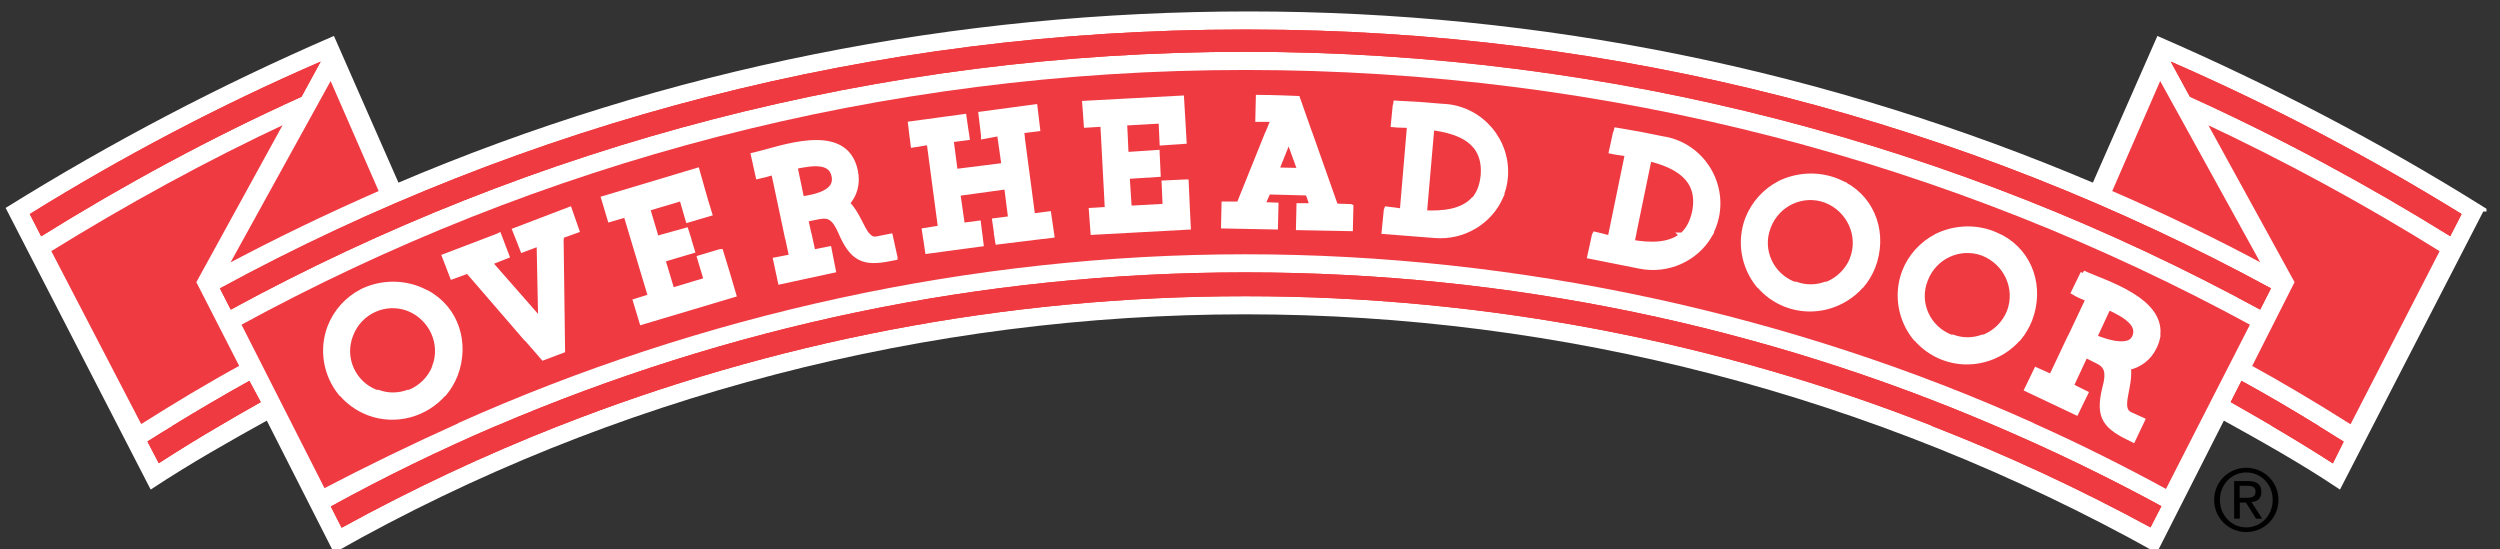 <svg xmlns="http://www.w3.org/2000/svg" width="182" height="40" viewBox="0 0 182 40" fill="none"><rect x="0" y="0" width="182" height="40" fill="#333333" stroke="none"/><g clip-path="url(#clip0_4150_1193)"><path fill-rule="evenodd" clip-rule="evenodd" d="M180.672 15.206C173.145 10.503 165.284 6.406 157.157 2.867L152.46 13.545C132.909 5.236 112.103 1.024 90.897 1.024C69.691 1.024 48.66 5.121 28.909 13.545L24.212 2.867C16.048 6.406 8.224 10.509 0.66 15.206L11.042 35.364C13.787 33.557 16.648 31.939 19.503 30.358L24.393 39.988C44.515 28.594 67.606 22.691 90.66 22.691C113.715 22.691 136.472 28.594 156.933 39.988L161.818 30.358C164.678 31.939 167.575 33.557 170.278 35.364L180.666 15.206H180.672Z" fill="white"></path><path d="M180.672 15.206C173.145 10.503 165.284 6.406 157.157 2.867L152.46 13.545C132.909 5.236 112.103 1.024 90.897 1.024C69.691 1.024 48.66 5.121 28.909 13.545L24.212 2.867C16.048 6.406 8.224 10.509 0.66 15.206L11.042 35.364C13.787 33.557 16.648 31.939 19.503 30.358L24.393 39.988C44.515 28.594 67.606 22.691 90.66 22.691C113.715 22.691 136.472 28.594 156.933 39.988L161.818 30.358C164.678 31.939 167.575 33.557 170.278 35.364L180.666 15.206H180.672Z" stroke="white" stroke-width="0.382"></path><path fill-rule="evenodd" clip-rule="evenodd" d="M21.012 8.697C14.951 11.521 9.127 14.715 3.484 18.212L10.194 31.121C10.26 31.079 10.424 31.006 10.424 31.006C12.787 29.515 15.194 28.061 17.666 26.715L14.509 20.545L21.018 8.697H21.012Z" fill="#EF3A42"></path><path d="M21.012 8.697C14.951 11.521 9.127 14.715 3.484 18.212L10.194 31.121C10.26 31.079 10.424 31.006 10.424 31.006C12.787 29.515 15.194 28.061 17.666 26.715L14.509 20.545L21.018 8.697H21.012Z" stroke="white" stroke-width="0.382"></path><path fill-rule="evenodd" clip-rule="evenodd" d="M18.983 29.273L18.153 27.727C16.274 28.77 14.395 29.873 12.546 31.006H12.565C11.953 31.376 11.34 31.758 10.734 32.139L11.559 33.721C13.031 32.77 14.516 31.855 16.025 30.976C17.001 30.394 17.989 29.836 18.983 29.273Z" fill="#EE3124"></path><path d="M18.983 29.273L18.153 27.727C16.274 28.77 14.395 29.873 12.546 31.006H12.565C11.953 31.376 11.34 31.758 10.734 32.139L11.559 33.721C13.031 32.77 14.516 31.855 16.025 30.976C17.001 30.394 17.989 29.836 18.983 29.273Z" fill="#EF3A42"></path><path fill-rule="evenodd" clip-rule="evenodd" d="M164.049 23.558C142.231 11.667 117.261 4.903 90.668 4.903C64.074 4.903 39.104 11.667 17.328 23.558L21.11 31.006L23.54 35.794C26.752 34.115 30.134 32.473 33.474 30.976H33.431C51.025 23.103 70.716 18.703 90.668 18.703C110.619 18.703 130.498 23.109 147.977 30.976H147.952C151.298 32.473 154.564 34.103 157.764 35.855L160.255 30.976L164.049 23.558Z" fill="#EF3A42"></path><path d="M164.049 23.558C142.231 11.667 117.261 4.903 90.668 4.903C64.074 4.903 39.104 11.667 17.328 23.558L21.11 31.006L23.54 35.794C26.752 34.115 30.134 32.473 33.474 30.976H33.431C51.025 23.103 70.716 18.703 90.668 18.703C110.619 18.703 130.498 23.109 147.977 30.976H147.952C151.298 32.473 154.564 34.103 157.764 35.855L160.255 30.976L164.049 23.558Z" stroke="white" stroke-width="0.382"></path><path fill-rule="evenodd" clip-rule="evenodd" d="M145.264 31.006C128.506 23.812 110.052 19.83 90.658 19.83C71.264 19.83 52.991 23.806 36.137 31.006H36.118C31.991 32.776 27.973 34.733 24.082 36.873L24.87 38.418C29.949 35.63 35.221 33.151 40.67 31.006H40.682C56.161 24.915 73.021 21.564 90.658 21.564C108.294 21.564 125.149 24.915 140.634 30.988H140.585C146.094 33.127 151.427 35.606 156.555 38.394L157.349 36.848C153.428 34.715 149.385 32.764 145.252 31" fill="#EE3124"></path><path d="M145.264 31.006C128.506 23.812 110.052 19.83 90.658 19.83C71.264 19.83 52.991 23.806 36.137 31.006H36.118C31.991 32.776 27.973 34.733 24.082 36.873L24.87 38.418C29.949 35.63 35.221 33.151 40.67 31.006H40.682C56.161 24.915 73.021 21.564 90.658 21.564C108.294 21.564 125.149 24.915 140.634 30.988H140.585C146.094 33.127 151.427 35.606 156.555 38.394L157.349 36.848C153.428 34.715 149.385 32.764 145.252 31" fill="#EF3A42"></path><path fill-rule="evenodd" clip-rule="evenodd" d="M168.776 31.006H168.795C166.958 29.873 165.085 28.77 163.182 27.727L162.395 29.273C163.388 29.836 164.382 30.406 165.376 30.988H165.352C166.861 31.873 168.358 32.782 169.831 33.733L170.619 32.151C170.007 31.764 169.395 31.388 168.776 31.006Z" fill="#EE3124"></path><path d="M168.776 31.006H168.795C166.958 29.873 165.085 28.77 163.182 27.727L162.395 29.273C163.388 29.836 164.382 30.406 165.376 30.988H165.352C166.861 31.873 168.358 32.782 169.831 33.733L170.619 32.151C170.007 31.764 169.395 31.388 168.776 31.006Z" fill="#EF3A42"></path><path fill-rule="evenodd" clip-rule="evenodd" d="M177.848 18.212C172.242 14.715 166.375 11.521 160.32 8.697L166.829 20.545L163.708 26.715C166.138 28.055 168.563 29.497 170.926 30.988H170.914C171.005 31.036 171.108 31.085 171.193 31.145L171.284 30.988L177.854 18.218L177.848 18.212Z" fill="#EF3A42"></path><path d="M177.848 18.212C172.242 14.715 166.375 11.521 160.32 8.697L166.829 20.545L163.708 26.715C166.138 28.055 168.563 29.497 170.926 30.988H170.914C171.005 31.036 171.108 31.085 171.193 31.145L171.284 30.988L177.854 18.218L177.848 18.212Z" stroke="white" stroke-width="0.382"></path><path fill-rule="evenodd" clip-rule="evenodd" d="M179.207 15.582C172.437 11.406 165.365 7.685 158.031 4.485L159.425 7.042C165.971 10.012 172.322 13.436 178.377 17.194L179.207 15.576V15.582Z" fill="#EE3124"></path><path d="M179.207 15.582C172.437 11.406 165.365 7.685 158.031 4.485L159.425 7.042C165.971 10.012 172.322 13.436 178.377 17.194L179.207 15.576V15.582Z" fill="#EF3A42"></path><path fill-rule="evenodd" clip-rule="evenodd" d="M165.023 19.57L157.241 5.467L153.52 14.006C157.429 15.697 161.265 17.539 165.029 19.57" fill="#EF3A42"></path><path d="M165.023 19.57L157.241 5.467L153.52 14.006C157.429 15.697 161.265 17.539 165.029 19.57H165.023Z" stroke="white" stroke-width="0.382"></path><path fill-rule="evenodd" clip-rule="evenodd" d="M165.327 20.994C143.212 8.963 117.824 2.151 90.897 2.151H90.478C63.515 2.151 38.169 8.957 16.012 20.994L16.8 22.539C38.763 10.582 63.927 3.77 90.666 3.77C117.406 3.77 142.612 10.576 164.539 22.539L165.327 20.994Z" fill="#EE3124"></path><path d="M165.327 20.994C143.212 8.963 117.824 2.151 90.897 2.151H90.478C63.515 2.151 38.169 8.957 16.012 20.994L16.8 22.539C38.763 10.582 63.927 3.77 90.666 3.77C117.406 3.77 142.612 10.576 164.539 22.539L165.327 20.994Z" fill="#EF3A42"></path><path fill-rule="evenodd" clip-rule="evenodd" d="M27.818 14.006L24.09 5.467L16.309 19.57C20.109 17.539 23.945 15.697 27.818 14.006Z" fill="#EF3A42"></path><path d="M27.818 14.006L24.09 5.467L16.309 19.57C20.109 17.539 23.945 15.697 27.818 14.006Z" stroke="white" stroke-width="0.382"></path><path fill-rule="evenodd" clip-rule="evenodd" d="M23.344 4.485C15.974 7.679 8.901 11.406 2.168 15.582L2.998 17.2C9.047 13.436 15.368 10.018 21.95 7.042L23.344 4.485Z" fill="#EE3124"></path><path d="M23.344 4.485C15.974 7.679 8.901 11.406 2.168 15.582L2.998 17.2C9.047 13.436 15.368 10.018 21.95 7.042L23.344 4.485Z" fill="#EF3A42"></path><path fill-rule="evenodd" clip-rule="evenodd" d="M151.653 19.885L150.974 21.279C151.271 21.46 151.653 21.618 152.029 21.77L150.683 24.618H150.671L149.338 27.436L148.247 26.945L147.574 28.333L151.144 30.024L151.823 28.63L150.768 28.103L151.823 25.842L152.871 26.37C153.362 26.673 153.55 27.121 153.247 28.212C152.683 30.466 153.326 31.073 155.277 32.012L155.956 30.582L155.053 30.17C154.15 29.721 155.126 28.176 154.938 26.745C155.726 26.594 156.441 26.067 156.817 25.279C156.932 25.048 157.011 24.824 157.059 24.606H157.047C157.605 21.848 153.205 20.606 151.647 19.879M155.374 24.606H155.362C154.859 25.594 152.501 24.564 152.471 24.539L153.483 22.358C154.798 22.957 155.847 23.63 155.374 24.6" fill="white"></path><path d="M151.653 19.885L150.974 21.279C151.271 21.46 151.653 21.618 152.029 21.77L150.683 24.618H150.671L149.338 27.436L148.247 26.945L147.574 28.333L151.144 30.024L151.823 28.63L150.768 28.103L151.823 25.842L152.871 26.37C153.362 26.673 153.55 27.121 153.247 28.212C152.683 30.466 153.326 31.073 155.277 32.012L155.956 30.582L155.053 30.17C154.15 29.721 155.126 28.176 154.938 26.745C155.726 26.594 156.441 26.067 156.817 25.279C156.932 25.048 157.011 24.824 157.059 24.606H157.047C157.605 21.848 153.205 20.606 151.647 19.879L151.653 19.885ZM155.38 24.612H155.368C154.865 25.6 152.508 24.57 152.477 24.545L153.489 22.363C154.805 22.963 155.853 23.636 155.38 24.606V24.612Z" stroke="white" stroke-width="0.382"></path><path fill-rule="evenodd" clip-rule="evenodd" d="M40.935 24.612L40.838 17.261H40.85V17.176L41.977 16.77L41.45 15.261L37.498 16.77L37.692 17.261H37.698L38.05 18.176L39.256 17.727L39.371 23.37L35.644 19.121L36.886 18.63L36.323 17.151L36.208 17.206L32.371 18.667L32.935 20.133L34.062 19.721L38.286 24.612H38.31L39.547 26.036L40.947 25.509L40.935 24.612Z" fill="white"></path><path d="M40.935 24.612L40.838 17.261H40.85V17.176L41.977 16.77L41.45 15.261L37.498 16.77L37.692 17.261H37.698L38.05 18.176L39.256 17.727L39.371 23.37L35.644 19.121L36.886 18.63L36.323 17.151L36.208 17.206L32.371 18.667L32.935 20.133L34.062 19.721L38.286 24.612H38.31L39.547 26.036L40.947 25.509L40.935 24.612Z" stroke="white" stroke-width="0.382"></path><path fill-rule="evenodd" clip-rule="evenodd" d="M52.454 18.327L50.951 18.776L51.435 20.394L48.914 21.151L48.235 18.891L50.381 18.255L50.072 17.236H50.078L49.932 16.782L48.417 17.206H48.399L47.787 17.388L47.745 17.248L47.126 15.176L49.642 14.424L50.096 16L51.642 15.545C51.151 13.964 51.151 13.854 50.738 12.424L43.969 14.454L44.417 15.957L45.581 15.618L46.054 17.2L47.375 21.594L46.284 21.933L46.738 23.436L53.399 21.448C52.987 20.018 52.908 19.794 52.46 18.327" fill="white"></path><path d="M52.454 18.327L50.951 18.776L51.435 20.394L48.914 21.151L48.235 18.891L50.381 18.255L50.072 17.236H50.078L49.932 16.782L48.417 17.206H48.399L47.787 17.388L47.745 17.248L47.126 15.176L49.642 14.424L50.096 16L51.642 15.545C51.151 13.964 51.151 13.854 50.738 12.424L43.969 14.454L44.417 15.957L45.581 15.618L46.054 17.2L47.375 21.594L46.284 21.933L46.738 23.436L53.399 21.448C52.987 20.018 52.908 19.794 52.46 18.327H52.454Z" stroke="white" stroke-width="0.394"></path><path fill-rule="evenodd" clip-rule="evenodd" d="M145.693 17.291L145.541 17.224C145.372 17.139 145.196 17.061 145.014 16.988C143.644 16.485 142.172 16.612 140.947 17.224H140.959C139.947 17.758 139.105 18.636 138.656 19.794C138.026 21.467 138.378 23.291 139.45 24.612H139.475C139.99 25.218 140.663 25.715 141.469 26.024C143.438 26.77 145.626 26.145 146.947 24.612H146.966C147.293 24.218 147.559 23.758 147.759 23.255C148.632 20.957 147.838 18.448 145.693 17.291ZM146.293 22.691C145.941 23.576 145.256 24.218 144.444 24.551H144.335C143.656 24.8 142.887 24.824 142.153 24.551H142.008C140.335 23.903 139.487 22.036 140.159 20.358C140.802 18.66 142.681 17.794 144.378 18.436C146.069 19.115 146.935 20.994 146.293 22.691Z" fill="white"></path><path d="M145.693 17.291L145.541 17.224C145.372 17.139 145.196 17.061 145.014 16.988C143.644 16.485 142.172 16.612 140.947 17.224H140.959C139.947 17.758 139.105 18.636 138.656 19.794C138.026 21.467 138.378 23.291 139.45 24.612H139.475C139.99 25.218 140.663 25.715 141.469 26.024C143.438 26.77 145.626 26.145 146.947 24.612H146.966C147.293 24.218 147.559 23.758 147.759 23.255C148.632 20.957 147.838 18.448 145.693 17.291ZM146.293 22.691C145.941 23.576 145.256 24.218 144.444 24.551H144.335C143.656 24.8 142.887 24.824 142.153 24.551H142.008C140.335 23.903 139.487 22.036 140.159 20.358C140.802 18.66 142.681 17.794 144.378 18.436C146.069 19.115 146.935 20.994 146.293 22.691Z" stroke="white" stroke-width="0.388"></path><path fill-rule="evenodd" clip-rule="evenodd" d="M134.273 13.436L134.122 13.37C133.952 13.285 133.777 13.206 133.595 13.139C132.225 12.636 130.752 12.764 129.528 13.37H129.54C128.528 13.903 127.692 14.782 127.237 15.945C126.607 17.618 126.964 19.442 128.031 20.758H128.055C128.57 21.37 129.237 21.861 130.043 22.17C132.019 22.915 134.201 22.291 135.522 20.758H135.54C135.867 20.364 136.14 19.909 136.34 19.406C137.213 17.115 136.419 14.594 134.273 13.442M134.873 18.842C134.522 19.721 133.837 20.37 133.025 20.703H132.916C132.231 20.951 131.467 20.976 130.728 20.703H130.583C128.916 20.049 128.061 18.182 128.734 16.503C129.377 14.812 131.255 13.945 132.946 14.588C134.637 15.261 135.504 17.139 134.867 18.836" fill="white"></path><path d="M134.273 13.436L134.122 13.37C133.952 13.285 133.777 13.206 133.595 13.139C132.225 12.636 130.752 12.764 129.528 13.37H129.54C128.528 13.903 127.692 14.782 127.237 15.945C126.607 17.618 126.964 19.442 128.031 20.758H128.055C128.57 21.37 129.237 21.861 130.043 22.17C132.019 22.915 134.201 22.291 135.522 20.758H135.54C135.867 20.364 136.14 19.909 136.34 19.406C137.213 17.115 136.419 14.594 134.273 13.442V13.436ZM134.873 18.836C134.522 19.715 133.837 20.364 133.025 20.697H132.916C132.231 20.945 131.467 20.97 130.728 20.697H130.583C128.916 20.042 128.061 18.176 128.734 16.497C129.377 14.806 131.255 13.939 132.946 14.582C134.637 15.255 135.504 17.133 134.867 18.83L134.873 18.836Z" stroke="white" stroke-width="0.388"></path><path fill-rule="evenodd" clip-rule="evenodd" d="M65.15 18.752C63.132 19.188 62.223 19.061 61.35 17.206C61.314 17.127 61.284 17.055 61.247 16.976C60.762 15.848 60.381 15.618 59.593 15.77L58.647 15.964L58.908 17.164H58.92L59.181 18.364L60.35 18.133L60.653 19.673L56.817 20.503L56.478 18.921L57.641 18.697L57.326 17.206H57.314L56.326 12.539C55.95 12.648 55.532 12.764 55.199 12.836L54.859 11.297C56.738 10.885 61.556 8.927 62.265 12.461C62.453 13.327 62.229 14.188 61.665 14.794C62.417 15.521 62.714 16.667 63.187 17.176H63.199C63.381 17.37 63.593 17.461 63.871 17.394L64.811 17.206L65.15 18.745V18.752ZM60.726 12.8C60.993 14.006 59.411 14.339 58.356 14.491L57.865 12.121C59.259 11.818 60.502 11.703 60.726 12.8Z" fill="white"></path><path d="M65.15 18.752C63.132 19.188 62.223 19.061 61.35 17.206C61.314 17.127 61.284 17.055 61.247 16.976C60.762 15.848 60.381 15.618 59.593 15.77L58.647 15.964L58.908 17.164H58.92L59.181 18.364L60.35 18.133L60.653 19.673L56.817 20.503L56.478 18.921L57.641 18.697L57.326 17.206H57.314L56.326 12.539C55.95 12.648 55.532 12.764 55.199 12.836L54.859 11.297C56.738 10.885 61.556 8.927 62.265 12.461C62.453 13.327 62.229 14.188 61.665 14.794C62.417 15.521 62.714 16.667 63.187 17.176H63.199C63.381 17.37 63.593 17.461 63.871 17.394L64.811 17.206L65.15 18.745V18.752ZM60.726 12.8C60.993 14.006 59.411 14.339 58.356 14.491L57.865 12.121C59.259 11.818 60.502 11.703 60.726 12.8Z" stroke="white" stroke-width="0.382"></path><path fill-rule="evenodd" clip-rule="evenodd" d="M76.339 15.582L75.17 15.733L74.388 9.83H74.4L74.364 9.521L75.527 9.37L75.339 7.788L71.424 8.315L71.606 9.83V9.927L72.782 9.709L72.794 9.8H72.782L73.103 12.048L69.533 12.497L69.23 10.17L70.394 10.018L70.364 9.8H70.358L70.17 8.497L66.297 9.024L66.394 9.861H66.4L66.485 10.545L67.648 10.357L68.479 16.6L67.309 16.788L67.37 17.206H67.376L67.533 18.279L71.412 17.758L71.339 17.157H71.333L71.224 16.261L70.055 16.412L69.721 14.079L73.291 13.588L73.588 15.921L72.424 16.073L72.582 17.157H72.57L72.642 17.606L75.891 17.206H75.976L76.564 17.127L76.339 15.582Z" fill="white"></path><path d="M76.339 15.582L75.17 15.733L74.388 9.83H74.4L74.364 9.521L75.527 9.37L75.339 7.788L71.424 8.315L71.606 9.83V9.927L72.782 9.709L72.794 9.8H72.782L73.103 12.048L69.533 12.497L69.23 10.17L70.394 10.018L70.364 9.8H70.358L70.17 8.497L66.297 9.024L66.394 9.861H66.4L66.485 10.545L67.648 10.357L68.479 16.6L67.309 16.788L67.37 17.206H67.376L67.533 18.279L71.412 17.758L71.339 17.157H71.333L71.224 16.261L70.055 16.412L69.721 14.079L73.291 13.588L73.588 15.921L72.424 16.073L72.582 17.157H72.57L72.642 17.606L75.891 17.206H75.976L76.564 17.127L76.339 15.582Z" stroke="white" stroke-width="0.382"></path><path fill-rule="evenodd" clip-rule="evenodd" d="M86.34 13.254L84.758 13.327L84.831 15.024L82.201 15.169L82.049 12.836L84.304 12.691L84.231 11.109L81.971 11.26L81.904 9.8L81.861 8.951L84.534 8.8L84.583 9.86L84.607 10.394L86.189 10.285C86.177 10.109 86.171 9.945 86.164 9.8C86.08 8.121 86.073 8.412 86.007 7.145L78.977 7.521L79.092 9.097L80.292 9.024L80.34 9.86L80.625 15.242L79.461 15.321L79.577 16.903L86.498 16.527C86.419 15.024 86.461 15.739 86.346 13.254" fill="white"></path><path d="M86.34 13.254L84.758 13.327L84.831 15.024L82.201 15.169L82.049 12.836L84.304 12.691L84.231 11.109L81.971 11.261L81.904 9.8L81.861 8.951L84.534 8.8L84.583 9.86L84.607 10.394L86.189 10.285C86.177 10.109 86.171 9.945 86.164 9.806C86.08 8.127 86.073 8.418 86.007 7.151L78.977 7.527L79.092 9.103L80.292 9.03L80.34 9.867L80.625 15.248L79.461 15.321L79.577 16.903L86.498 16.527C86.419 15.024 86.461 15.739 86.346 13.254H86.34Z" stroke="white" stroke-width="0.382"></path><path fill-rule="evenodd" clip-rule="evenodd" d="M94.652 12.424L93.821 10.127L92.918 12.382L94.652 12.418V12.424ZM98.337 15.055L98.3 16.636L94.537 16.564L94.573 14.982H95.549L95.215 14.042L92.318 13.964L91.906 14.903L92.882 14.939L92.846 16.515L89.082 16.442L89.118 14.861H90.209L92.258 9.788H92.27L92.725 8.679H91.585L91.621 7.097C92.567 7.097 94.464 7.176 94.464 7.176C94.464 7.176 94.864 8.309 95.385 9.794H95.391C95.985 11.485 96.737 13.618 97.234 15.012L98.325 15.048L98.337 15.055Z" fill="white"></path><path d="M94.652 12.424L93.821 10.127L92.918 12.382L94.652 12.418V12.424ZM98.337 15.055L98.3 16.636L94.537 16.564L94.573 14.982H95.549L95.215 14.042L92.318 13.964L91.906 14.903L92.882 14.939L92.846 16.515L89.082 16.442L89.118 14.861H90.209L92.252 9.788H92.264L92.718 8.679H91.579L91.615 7.097C92.561 7.097 94.458 7.176 94.458 7.176C94.458 7.176 94.858 8.309 95.379 9.794H95.385C95.979 11.485 96.731 13.618 97.228 15.012L98.318 15.048L98.337 15.055Z" stroke="white" stroke-width="0.382"></path><path fill-rule="evenodd" clip-rule="evenodd" d="M121.25 10.17L119.644 9.848L119.408 9.8L117.693 9.503L117.614 9.8H117.602L117.341 11C117.675 11.073 118.093 11.115 118.505 11.182L117.281 17.139L117.232 17.363C116.893 17.273 116.408 17.139 116.123 17.079L116.093 17.139L115.766 18.636L119.36 19.351C121.408 19.77 123.432 18.83 124.438 17.133H124.42C124.657 16.721 124.838 16.261 124.941 15.764C125.469 13.206 123.814 10.685 121.257 10.164M122.469 17.133C121.535 17.909 120.141 17.885 118.79 17.654L118.899 17.133H118.893L120.05 11.515C122.008 12.006 123.887 12.939 123.396 15.424C123.232 16.206 122.911 16.758 122.493 17.127H122.463L122.469 17.133Z" fill="white"></path><path d="M121.25 10.17L119.644 9.848L119.408 9.8L117.693 9.503L117.614 9.8H117.602L117.341 11C117.675 11.073 118.093 11.115 118.505 11.182L117.281 17.139L117.232 17.363C116.893 17.273 116.408 17.139 116.123 17.079L116.093 17.139L115.766 18.636L119.36 19.351C121.408 19.77 123.432 18.83 124.438 17.133H124.42C124.657 16.721 124.838 16.261 124.941 15.764C125.469 13.206 123.814 10.685 121.257 10.164L121.25 10.17ZM122.463 17.139C121.529 17.915 120.135 17.891 118.784 17.66L118.893 17.139H118.887L120.044 11.521C122.002 12.012 123.881 12.945 123.39 15.43C123.226 16.212 122.905 16.764 122.487 17.133H122.457L122.463 17.139Z" stroke="white" stroke-width="0.412"></path><path fill-rule="evenodd" clip-rule="evenodd" d="M105.248 7.782L103.611 7.648L103.369 7.63L101.635 7.533L101.593 7.836H101.581L101.46 9.06C101.805 9.097 102.217 9.085 102.641 9.109L102.126 15.17L102.108 15.394C101.763 15.345 101.26 15.273 100.969 15.242L100.944 15.309L100.793 16.836L104.448 17.121C106.532 17.297 108.429 16.127 109.229 14.327H109.211C109.399 13.885 109.526 13.418 109.569 12.909C109.793 10.309 107.854 8 105.254 7.776M107.272 14.557C106.435 15.436 105.048 15.576 103.684 15.509L103.726 14.976L104.223 9.26C106.223 9.515 108.199 10.23 108.005 12.751C107.932 13.551 107.678 14.133 107.308 14.557H107.284H107.272Z" fill="white"></path><path d="M105.248 7.782L103.611 7.648L103.369 7.63L101.635 7.533L101.593 7.836H101.581L101.46 9.06C101.805 9.097 102.217 9.085 102.641 9.109L102.126 15.17L102.108 15.394C101.763 15.345 101.26 15.273 100.969 15.242L100.944 15.309L100.793 16.836L104.448 17.121C106.532 17.297 108.429 16.127 109.229 14.327H109.211C109.399 13.885 109.526 13.418 109.569 12.909C109.793 10.309 107.854 8 105.254 7.776L105.248 7.782ZM107.266 14.563C106.429 15.442 105.041 15.582 103.678 15.515L103.72 14.982L104.217 9.267C106.217 9.521 108.193 10.236 107.999 12.757C107.926 13.557 107.672 14.139 107.302 14.563H107.278H107.266Z" stroke="white" stroke-width="0.412"></path><path fill-rule="evenodd" clip-rule="evenodd" d="M31.064 21.315L30.912 21.248C30.749 21.163 30.567 21.085 30.385 21.012C29.015 20.515 27.543 20.63 26.319 21.242H26.331C25.319 21.77 24.476 22.66 24.027 23.818C23.397 25.491 23.749 27.315 24.822 28.636H24.846C25.361 29.242 26.034 29.739 26.834 30.048C28.809 30.794 30.991 30.169 32.312 28.636H32.337C32.664 28.242 32.937 27.782 33.137 27.279C34.003 24.982 33.215 22.466 31.064 21.315ZM31.664 26.709C31.312 27.594 30.628 28.242 29.815 28.57H29.706C29.021 28.818 28.258 28.842 27.518 28.57H27.373C25.7 27.921 24.852 26.054 25.524 24.369C26.161 22.679 28.04 21.812 29.737 22.454C31.427 23.127 32.294 25.012 31.652 26.703" fill="white"></path><path d="M31.064 21.315L30.912 21.248C30.749 21.163 30.567 21.085 30.385 21.012C29.015 20.515 27.543 20.63 26.319 21.242H26.331C25.319 21.77 24.476 22.66 24.027 23.818C23.397 25.491 23.749 27.315 24.822 28.636H24.846C25.361 29.242 26.034 29.739 26.834 30.048C28.809 30.794 30.991 30.169 32.312 28.636H32.337C32.664 28.242 32.937 27.782 33.137 27.279C34.003 24.982 33.215 22.466 31.064 21.315ZM31.664 26.709C31.312 27.594 30.628 28.242 29.815 28.57H29.706C29.021 28.818 28.258 28.842 27.518 28.57H27.373C25.7 27.921 24.852 26.054 25.524 24.369C26.161 22.679 28.04 21.812 29.737 22.454C31.427 23.127 32.294 25.012 31.652 26.703L31.664 26.709Z" stroke="white" stroke-width="0.388"></path><path d="M163.531 34.054C164.797 34.054 165.87 35.06 165.87 36.394C165.87 37.727 164.804 38.733 163.531 38.733C162.258 38.733 161.191 37.727 161.191 36.394C161.191 35.06 162.258 34.054 163.531 34.054ZM163.531 38.394C164.597 38.394 165.452 37.527 165.452 36.394C165.452 35.261 164.597 34.394 163.531 34.394C162.464 34.394 161.61 35.261 161.61 36.394C161.61 37.527 162.458 38.394 163.531 38.394ZM162.64 35.024H163.67C164.319 35.024 164.628 35.279 164.628 35.806C164.628 36.333 164.313 36.509 163.907 36.551L164.688 37.758H164.24L163.5 36.582H163.058V37.758H162.646V35.024H162.64ZM163.052 36.242H163.476C163.846 36.242 164.204 36.224 164.204 35.782C164.204 35.406 163.876 35.364 163.591 35.364H163.046V36.242H163.052Z" fill="black"></path></g><defs><clipPath id="clip0_4150_1193"><rect width="180.606" height="40" fill="white" transform="translate(0.41)"></rect></clipPath></defs></svg>